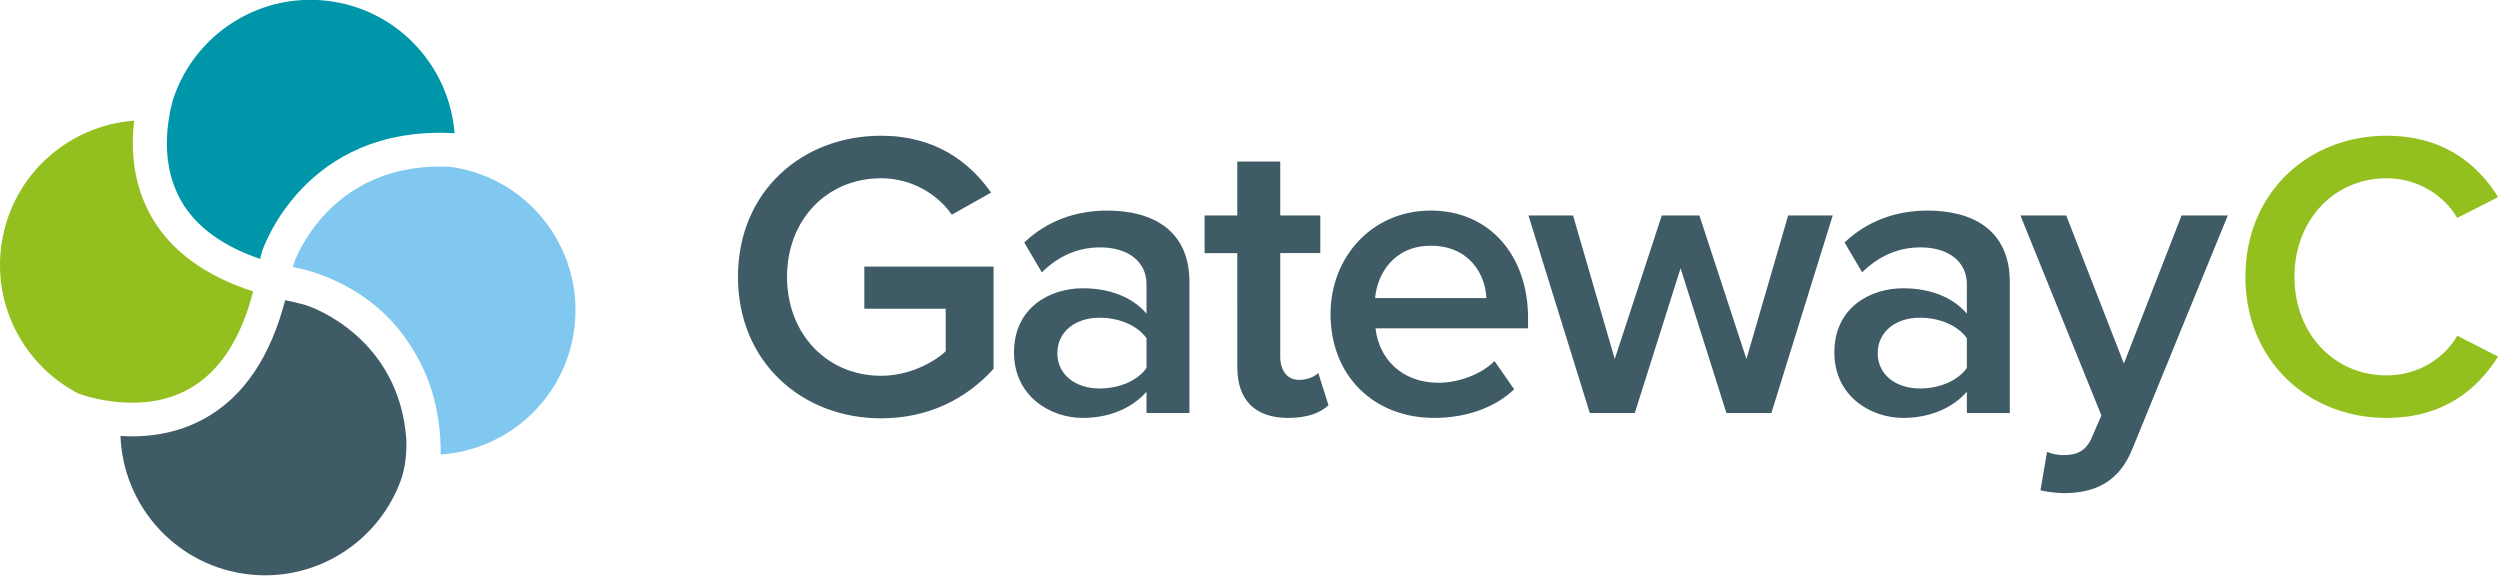 <?xml version="1.0" encoding="UTF-8"?>
<svg xmlns="http://www.w3.org/2000/svg" width="314" height="73" viewBox="0 0 314 73">
  <defs>
    <clipPath id="ki2xa">
      <path d="M0 72.26V-.022h313.767V72.26z"></path>
    </clipPath>
  </defs>
  <g>
    <g>
      <g>
        <g></g>
        <g clip-path="url(#ki2xa)">
          <path fill="#93c01f" d="M299.743 52.49c7.19 0 11.404-3.595 14.022-7.704l-5.136-2.62c-1.644 2.877-4.93 4.983-8.886 4.983-6.523 0-11.558-5.188-11.558-12.38 0-7.19 5.035-12.379 11.558-12.379 3.956 0 7.242 2.157 8.886 4.983l5.136-2.62c-2.567-4.109-6.831-7.705-14.022-7.705-9.862 0-17.72 7.192-17.72 17.721 0 10.53 7.858 17.721 17.72 17.721"></path>
        </g>
        <g clip-path="url(#ki2xa)">
          <path fill="#3f5b66" d="M247.037 42.474c-1.233-1.696-3.543-2.568-5.906-2.568-3.03 0-5.292 1.747-5.292 4.468 0 2.67 2.262 4.418 5.292 4.418 2.363 0 4.673-.873 5.906-2.569zm0 6.728c-1.849 2.107-4.725 3.288-8.012 3.288-4.059 0-8.63-2.722-8.63-8.219 0-5.701 4.571-8.064 8.63-8.064 3.339 0 6.215 1.078 8.012 3.185v-3.698c0-2.876-2.363-4.623-5.803-4.623-2.775 0-5.189 1.027-7.346 3.133l-2.209-3.75c2.877-2.722 6.473-4.006 10.428-4.006 5.496 0 10.323 2.311 10.323 8.989v16.436h-5.393zM211.082 33.69l-5.753 18.182h-5.65l-7.705-24.808h5.6l5.239 18.028 5.906-18.028h4.726l5.907 18.028 5.24-18.028h5.598l-7.704 24.808h-5.65zM179.7 30.865c-4.623 0-6.73 3.544-6.986 6.576h13.972c-.104-2.929-2.107-6.576-6.986-6.576zm-12.585 8.579c0-7.192 5.24-12.996 12.585-12.996 7.448 0 12.225 5.701 12.225 13.509v1.284h-19.16c.411 3.75 3.236 6.832 7.91 6.832 2.415 0 5.29-.976 7.038-2.723l2.466 3.545c-2.466 2.363-6.113 3.595-10.068 3.595-7.449 0-12.996-5.188-12.996-13.046zm-5.34 13.046c-4.152-.005-6.371-2.265-6.371-6.37V31.79h-4.108v-4.725h4.108v-6.78h5.394v6.78h5.034v4.724h-5.034v12.996c0 1.695.822 2.928 2.363 2.928 1.028 0 2.003-.411 2.414-.873l1.284 4.058c-.976.924-2.568 1.592-5.085 1.592zm-.016 0h.015-.015zm-17.757-10.016c-1.233-1.696-3.544-2.568-5.906-2.568-3.032 0-5.292 1.747-5.292 4.468 0 2.67 2.26 4.418 5.292 4.418 2.362 0 4.673-.873 5.906-2.569zm0 6.728c-1.849 2.107-4.726 3.288-8.013 3.288-4.058 0-8.63-2.722-8.63-8.219 0-5.701 4.572-8.064 8.63-8.064 3.338 0 6.215 1.078 8.013 3.185v-3.698c0-2.876-2.363-4.623-5.805-4.623-2.773 0-5.187 1.027-7.345 3.133l-2.208-3.75c2.876-2.722 6.472-4.006 10.427-4.006 5.495 0 10.324 2.311 10.324 8.989v16.436H144zm113.104 7.552l-.822 4.827c.77.206 2.26.36 3.03.36 3.853-.051 6.832-1.387 8.527-5.599l11.968-29.277h-5.804l-7.243 18.594-7.242-18.594h-5.753l10.17 25.117-1.232 2.824c-.719 1.645-1.849 2.158-3.544 2.158-.617 0-1.49-.155-2.055-.41M92.688 34.769c0 10.735 8.064 17.772 17.978 17.772 5.957 0 10.735-2.465 14.125-6.215v-12.84h-16.232v5.29h10.222v5.341c-1.54 1.439-4.622 3.082-8.115 3.082-6.78 0-11.815-5.24-11.815-12.43 0-7.191 5.034-12.379 11.815-12.379 3.852 0 7.089 2.003 8.886 4.572l4.93-2.774c-2.773-3.955-7.139-7.14-13.816-7.14-9.914 0-17.978 6.985-17.978 17.721"></path>
        </g>
        <g clip-path="url(#ki2xa)">
          <path fill="#93c01f" d="M31.795 36.604c-5.99-1.942-10.298-5.056-12.76-9.36-2.397-4.188-2.596-8.643-2.182-12.088-8.233.599-15.28 6.77-16.627 15.275-1.264 7.979 2.877 15.561 9.71 19.04 1.95.663 8.39 2.45 13.875-.66 3.786-2.146 6.45-6.263 7.984-12.207"></path>
        </g>
        <g clip-path="url(#ki2xa)">
          <path fill="#0096aa" d="M57.095 16.734C56.455 8.543 50.3 1.545 41.829.204 32.892-1.212 24.463 4.157 21.733 12.49c-.743 2.687-1.665 8.07 1.037 12.767 1.866 3.243 5.206 5.66 9.899 7.263l.222-.868c.05-.169 5.209-16.007 24.204-14.918"></path>
        </g>
        <g clip-path="url(#ki2xa)">
          <path fill="#80c8ef" d="M56.944 21.005c-.226-.035-.45-.048-.673-.075C43.785 20.49 38.696 29 37.185 32.376c-.15.387-.293.778-.42 1.179.352.049 9.644 1.454 14.939 10.097 2.13 3.324 3.69 7.71 3.65 13.436 8.265-.565 15.352-6.75 16.704-15.281 1.57-9.916-5.198-19.23-15.114-20.802"></path>
        </g>
        <g clip-path="url(#ki2xa)">
          <path fill="#3f5b66" d="M51.026 55.062c-.957-12.423-11.405-16.41-12.813-16.797-.841-.232-1.608-.395-2.396-.564-1.84 7.096-5.185 12.083-10.01 14.802-3.633 2.048-7.471 2.458-10.675 2.259.313 8.51 6.594 15.89 15.321 17.272 8.872 1.405 17.238-3.874 20.03-12.102.645-2.08.58-4.248.543-4.87"></path>
        </g>
      </g>
    </g>
  </g>
</svg>
